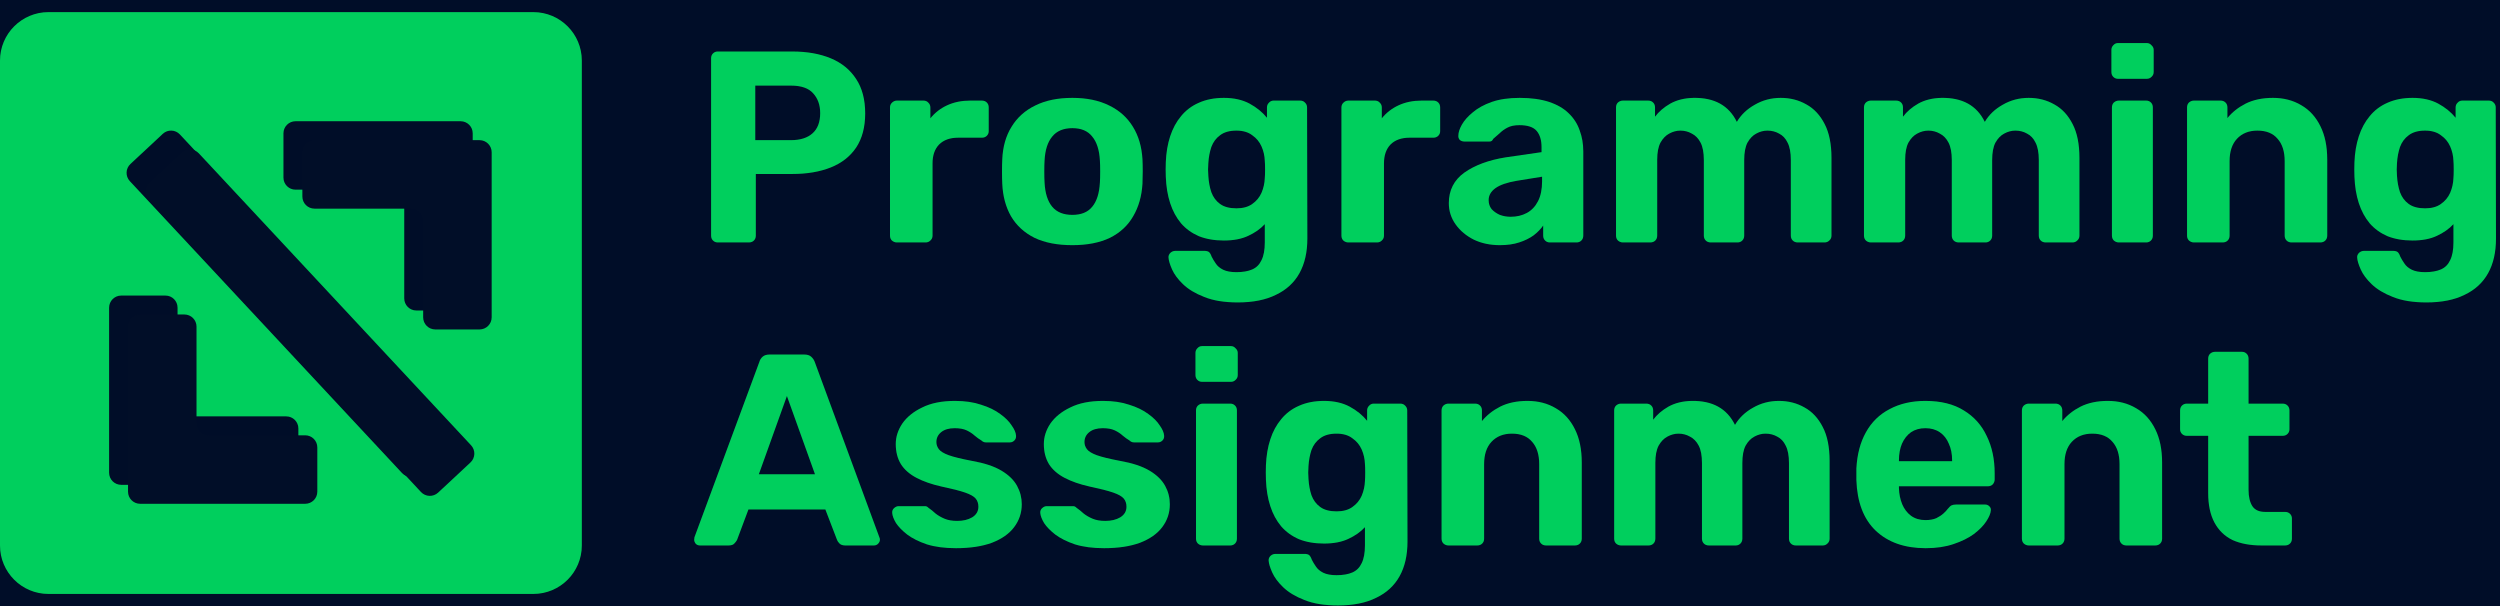 <svg width="132" height="32" viewBox="0 0 132 32" fill="none" xmlns="http://www.w3.org/2000/svg">
<rect width="132" height="32" fill="#E5E5E5"/>
<g clip-path="url(#clip0)">
<rect width="1440" height="3151" transform="translate(-24 -20)" fill="#010E28"/>
<g clip-path="url(#clip1)">
</g>
<g clip-path="url(#clip2)">
<rect x="-24" y="-20" width="180" height="72" fill="#010E28"/>
<path d="M37.891 12.8C37.795 12.8 37.714 12.766 37.646 12.699C37.579 12.632 37.546 12.546 37.546 12.44V3.08C37.546 2.974 37.579 2.888 37.646 2.821C37.714 2.754 37.795 2.72 37.891 2.72H41.837C42.614 2.72 43.291 2.84 43.867 3.08C44.443 3.32 44.89 3.685 45.206 4.174C45.523 4.654 45.682 5.259 45.682 5.989C45.682 6.709 45.523 7.309 45.206 7.789C44.89 8.259 44.443 8.61 43.867 8.84C43.291 9.07 42.614 9.186 41.837 9.186H39.907V12.44C39.907 12.546 39.874 12.632 39.806 12.699C39.739 12.766 39.653 12.8 39.547 12.8H37.891ZM39.878 7.4H41.765C42.254 7.4 42.634 7.28 42.902 7.04C43.171 6.8 43.306 6.445 43.306 5.974C43.306 5.542 43.181 5.192 42.931 4.923C42.691 4.654 42.302 4.52 41.765 4.52H39.878V7.4Z" fill="#00CF5D"/>
<path d="M47.352 12.8C47.256 12.8 47.169 12.766 47.092 12.699C47.025 12.632 46.992 12.546 46.992 12.44V5.672C46.992 5.576 47.025 5.494 47.092 5.427C47.169 5.35 47.256 5.312 47.352 5.312H48.763C48.868 5.312 48.955 5.35 49.022 5.427C49.089 5.494 49.123 5.576 49.123 5.672V6.248C49.363 5.95 49.66 5.72 50.016 5.557C50.371 5.394 50.774 5.312 51.225 5.312H51.844C51.95 5.312 52.036 5.346 52.104 5.413C52.171 5.48 52.204 5.566 52.204 5.672V6.925C52.204 7.021 52.171 7.102 52.104 7.17C52.036 7.237 51.95 7.27 51.844 7.27H50.592C50.16 7.27 49.824 7.39 49.584 7.63C49.353 7.87 49.238 8.202 49.238 8.624V12.44C49.238 12.546 49.2 12.632 49.123 12.699C49.056 12.766 48.974 12.8 48.878 12.8H47.352Z" fill="#00CF5D"/>
<path d="M56.621 12.944C55.824 12.944 55.157 12.814 54.619 12.555C54.081 12.286 53.669 11.907 53.381 11.418C53.102 10.928 52.949 10.357 52.92 9.704C52.91 9.512 52.906 9.296 52.906 9.056C52.906 8.806 52.91 8.59 52.92 8.408C52.949 7.746 53.112 7.174 53.41 6.694C53.707 6.205 54.125 5.83 54.662 5.571C55.2 5.302 55.853 5.168 56.621 5.168C57.379 5.168 58.027 5.302 58.565 5.571C59.102 5.83 59.52 6.205 59.818 6.694C60.115 7.174 60.283 7.746 60.322 8.408C60.331 8.59 60.336 8.806 60.336 9.056C60.336 9.296 60.331 9.512 60.322 9.704C60.283 10.357 60.12 10.928 59.832 11.418C59.553 11.907 59.145 12.286 58.608 12.555C58.07 12.814 57.408 12.944 56.621 12.944ZM56.621 11.346C57.091 11.346 57.441 11.202 57.672 10.914C57.912 10.626 58.046 10.198 58.075 9.632C58.085 9.488 58.09 9.296 58.09 9.056C58.09 8.816 58.085 8.624 58.075 8.48C58.046 7.923 57.912 7.501 57.672 7.213C57.441 6.915 57.091 6.766 56.621 6.766C56.15 6.766 55.795 6.915 55.555 7.213C55.315 7.501 55.181 7.923 55.152 8.48C55.142 8.624 55.138 8.816 55.138 9.056C55.138 9.296 55.142 9.488 55.152 9.632C55.181 10.198 55.315 10.626 55.555 10.914C55.795 11.202 56.15 11.346 56.621 11.346Z" fill="#00CF5D"/>
<path d="M65.356 15.968C64.645 15.968 64.055 15.872 63.584 15.68C63.114 15.498 62.739 15.272 62.461 15.003C62.192 14.744 62 14.485 61.885 14.226C61.77 13.966 61.708 13.76 61.698 13.606C61.688 13.51 61.722 13.424 61.799 13.347C61.876 13.28 61.962 13.246 62.058 13.246H63.599C63.695 13.246 63.772 13.266 63.829 13.304C63.887 13.352 63.935 13.434 63.973 13.549C64.031 13.664 64.103 13.784 64.189 13.909C64.275 14.043 64.405 14.154 64.578 14.24C64.751 14.326 64.986 14.37 65.284 14.37C65.62 14.37 65.898 14.322 66.119 14.226C66.34 14.13 66.503 13.966 66.608 13.736C66.724 13.506 66.781 13.194 66.781 12.8V11.835C66.551 12.085 66.258 12.291 65.903 12.454C65.557 12.618 65.13 12.699 64.621 12.699C64.122 12.699 63.68 12.622 63.296 12.469C62.922 12.306 62.61 12.08 62.36 11.792C62.111 11.494 61.919 11.139 61.784 10.726C61.65 10.314 61.573 9.848 61.554 9.33C61.544 9.07 61.544 8.816 61.554 8.566C61.573 8.067 61.65 7.611 61.784 7.198C61.919 6.786 62.111 6.43 62.36 6.133C62.61 5.826 62.922 5.59 63.296 5.427C63.68 5.254 64.122 5.168 64.621 5.168C65.149 5.168 65.6 5.269 65.975 5.47C66.349 5.672 66.656 5.922 66.896 6.219V5.672C66.896 5.576 66.93 5.494 66.997 5.427C67.064 5.35 67.146 5.312 67.242 5.312H68.653C68.759 5.312 68.845 5.35 68.912 5.427C68.98 5.494 69.013 5.576 69.013 5.672L69.028 12.598C69.028 13.318 68.888 13.928 68.61 14.427C68.332 14.926 67.919 15.306 67.371 15.565C66.834 15.834 66.162 15.968 65.356 15.968ZM65.284 11C65.629 11 65.907 10.923 66.119 10.77C66.34 10.616 66.503 10.419 66.608 10.179C66.714 9.93 66.772 9.67 66.781 9.402C66.791 9.296 66.796 9.147 66.796 8.955C66.796 8.754 66.791 8.6 66.781 8.494C66.772 8.226 66.714 7.971 66.608 7.731C66.503 7.491 66.34 7.294 66.119 7.141C65.907 6.978 65.629 6.896 65.284 6.896C64.919 6.896 64.631 6.978 64.419 7.141C64.208 7.294 64.055 7.501 63.959 7.76C63.872 8.019 63.819 8.302 63.8 8.61C63.781 8.84 63.781 9.066 63.8 9.286C63.819 9.603 63.872 9.891 63.959 10.15C64.055 10.41 64.208 10.616 64.419 10.77C64.631 10.923 64.919 11 65.284 11Z" fill="#00CF5D"/>
<path d="M71.188 12.8C71.091 12.8 71.005 12.766 70.928 12.699C70.861 12.632 70.828 12.546 70.828 12.44V5.672C70.828 5.576 70.861 5.494 70.928 5.427C71.005 5.35 71.091 5.312 71.188 5.312H72.599C72.704 5.312 72.791 5.35 72.858 5.427C72.925 5.494 72.959 5.576 72.959 5.672V6.248C73.199 5.95 73.496 5.72 73.852 5.557C74.207 5.394 74.61 5.312 75.061 5.312H75.68C75.786 5.312 75.872 5.346 75.939 5.413C76.007 5.48 76.04 5.566 76.04 5.672V6.925C76.04 7.021 76.007 7.102 75.939 7.17C75.872 7.237 75.786 7.27 75.68 7.27H74.427C73.996 7.27 73.659 7.39 73.419 7.63C73.189 7.87 73.074 8.202 73.074 8.624V12.44C73.074 12.546 73.035 12.632 72.959 12.699C72.891 12.766 72.81 12.8 72.714 12.8H71.188Z" fill="#00CF5D"/>
<path d="M79.19 12.944C78.682 12.944 78.226 12.848 77.822 12.656C77.419 12.454 77.098 12.186 76.858 11.85C76.618 11.514 76.498 11.139 76.498 10.726C76.498 10.045 76.771 9.507 77.318 9.114C77.875 8.72 78.605 8.451 79.507 8.307L81.394 8.034V7.774C81.394 7.4 81.307 7.112 81.134 6.91C80.962 6.709 80.659 6.608 80.227 6.608C79.968 6.608 79.757 6.651 79.594 6.738C79.43 6.824 79.291 6.925 79.176 7.04C79.061 7.146 78.95 7.242 78.845 7.328C78.816 7.386 78.787 7.424 78.758 7.443C78.73 7.462 78.691 7.472 78.643 7.472H77.318C77.222 7.472 77.141 7.443 77.074 7.386C77.016 7.318 76.992 7.242 77.002 7.155C77.002 6.992 77.064 6.8 77.189 6.579C77.314 6.358 77.506 6.142 77.765 5.931C78.024 5.71 78.355 5.528 78.758 5.384C79.171 5.24 79.666 5.168 80.242 5.168C80.846 5.168 81.365 5.24 81.797 5.384C82.229 5.528 82.574 5.73 82.834 5.989C83.102 6.248 83.294 6.55 83.41 6.896C83.534 7.232 83.597 7.597 83.597 7.99V12.44C83.597 12.546 83.563 12.632 83.496 12.699C83.429 12.766 83.347 12.8 83.251 12.8H81.826C81.73 12.8 81.648 12.766 81.581 12.699C81.514 12.632 81.48 12.546 81.48 12.44V11.907C81.355 12.09 81.187 12.262 80.976 12.426C80.765 12.579 80.51 12.704 80.213 12.8C79.925 12.896 79.584 12.944 79.19 12.944ZM79.766 11.446C80.083 11.446 80.366 11.379 80.616 11.245C80.866 11.11 81.062 10.904 81.206 10.626C81.35 10.347 81.422 9.997 81.422 9.574V9.33L80.083 9.546C79.574 9.632 79.2 9.762 78.96 9.934C78.72 10.107 78.6 10.318 78.6 10.568C78.6 10.75 78.653 10.909 78.758 11.043C78.874 11.168 79.018 11.269 79.19 11.346C79.373 11.413 79.565 11.446 79.766 11.446Z" fill="#00CF5D"/>
<path d="M85.686 12.8C85.59 12.8 85.504 12.766 85.427 12.699C85.36 12.632 85.326 12.546 85.326 12.44V5.672C85.326 5.566 85.36 5.48 85.427 5.413C85.504 5.346 85.59 5.312 85.686 5.312H87.025C87.131 5.312 87.217 5.346 87.284 5.413C87.352 5.48 87.385 5.566 87.385 5.672V6.162C87.587 5.893 87.856 5.662 88.192 5.47C88.537 5.278 88.945 5.178 89.416 5.168C90.52 5.149 91.283 5.571 91.705 6.435C91.926 6.061 92.243 5.758 92.656 5.528C93.068 5.288 93.524 5.168 94.024 5.168C94.523 5.168 94.974 5.283 95.377 5.514C95.78 5.734 96.102 6.08 96.342 6.55C96.582 7.011 96.702 7.606 96.702 8.336V12.44C96.702 12.546 96.664 12.632 96.587 12.699C96.52 12.766 96.438 12.8 96.342 12.8H94.916C94.811 12.8 94.724 12.766 94.657 12.699C94.59 12.632 94.556 12.546 94.556 12.44V8.451C94.556 8.058 94.499 7.75 94.384 7.53C94.278 7.309 94.129 7.15 93.937 7.054C93.755 6.949 93.548 6.896 93.318 6.896C93.116 6.896 92.92 6.949 92.728 7.054C92.545 7.15 92.392 7.309 92.267 7.53C92.152 7.75 92.094 8.058 92.094 8.451V12.44C92.094 12.546 92.06 12.632 91.993 12.699C91.926 12.766 91.844 12.8 91.748 12.8H90.323C90.217 12.8 90.131 12.766 90.064 12.699C89.996 12.632 89.963 12.546 89.963 12.44V8.451C89.963 8.058 89.905 7.75 89.79 7.53C89.675 7.309 89.521 7.15 89.329 7.054C89.147 6.949 88.945 6.896 88.724 6.896C88.523 6.896 88.326 6.949 88.134 7.054C87.952 7.15 87.798 7.309 87.673 7.53C87.558 7.75 87.5 8.053 87.5 8.437V12.44C87.5 12.546 87.467 12.632 87.4 12.699C87.332 12.766 87.246 12.8 87.14 12.8H85.686Z" fill="#00CF5D"/>
<path d="M98.778 12.8C98.682 12.8 98.596 12.766 98.519 12.699C98.452 12.632 98.418 12.546 98.418 12.44V5.672C98.418 5.566 98.452 5.48 98.519 5.413C98.596 5.346 98.682 5.312 98.778 5.312H100.117C100.223 5.312 100.309 5.346 100.377 5.413C100.444 5.48 100.477 5.566 100.477 5.672V6.162C100.679 5.893 100.948 5.662 101.284 5.47C101.629 5.278 102.037 5.178 102.508 5.168C103.612 5.149 104.375 5.571 104.797 6.435C105.018 6.061 105.335 5.758 105.748 5.528C106.161 5.288 106.617 5.168 107.116 5.168C107.615 5.168 108.066 5.283 108.469 5.514C108.873 5.734 109.194 6.08 109.434 6.55C109.674 7.011 109.794 7.606 109.794 8.336V12.44C109.794 12.546 109.756 12.632 109.679 12.699C109.612 12.766 109.53 12.8 109.434 12.8H108.009C107.903 12.8 107.817 12.766 107.749 12.699C107.682 12.632 107.649 12.546 107.649 12.44V8.451C107.649 8.058 107.591 7.75 107.476 7.53C107.37 7.309 107.221 7.15 107.029 7.054C106.847 6.949 106.641 6.896 106.41 6.896C106.209 6.896 106.012 6.949 105.82 7.054C105.637 7.15 105.484 7.309 105.359 7.53C105.244 7.75 105.186 8.058 105.186 8.451V12.44C105.186 12.546 105.153 12.632 105.085 12.699C105.018 12.766 104.937 12.8 104.841 12.8H103.415C103.309 12.8 103.223 12.766 103.156 12.699C103.089 12.632 103.055 12.546 103.055 12.44V8.451C103.055 8.058 102.997 7.75 102.882 7.53C102.767 7.309 102.613 7.15 102.421 7.054C102.239 6.949 102.037 6.896 101.817 6.896C101.615 6.896 101.418 6.949 101.226 7.054C101.044 7.15 100.89 7.309 100.765 7.53C100.65 7.75 100.593 8.053 100.593 8.437V12.44C100.593 12.546 100.559 12.632 100.492 12.699C100.425 12.766 100.338 12.8 100.233 12.8H98.778Z" fill="#00CF5D"/>
<path d="M111.87 12.8C111.774 12.8 111.688 12.766 111.611 12.699C111.544 12.632 111.51 12.546 111.51 12.44V5.672C111.51 5.566 111.544 5.48 111.611 5.413C111.688 5.346 111.774 5.312 111.87 5.312H113.325C113.421 5.312 113.502 5.346 113.57 5.413C113.637 5.48 113.67 5.566 113.67 5.672V12.44C113.67 12.546 113.637 12.632 113.57 12.699C113.502 12.766 113.421 12.8 113.325 12.8H111.87ZM111.827 4.16C111.731 4.16 111.65 4.126 111.582 4.059C111.515 3.992 111.482 3.906 111.482 3.8V2.634C111.482 2.538 111.515 2.456 111.582 2.389C111.65 2.312 111.731 2.274 111.827 2.274H113.354C113.45 2.274 113.531 2.312 113.598 2.389C113.675 2.456 113.714 2.538 113.714 2.634V3.8C113.714 3.906 113.675 3.992 113.598 4.059C113.531 4.126 113.45 4.16 113.354 4.16H111.827Z" fill="#00CF5D"/>
<path d="M115.836 12.8C115.74 12.8 115.654 12.766 115.577 12.699C115.51 12.632 115.476 12.546 115.476 12.44V5.672C115.476 5.566 115.51 5.48 115.577 5.413C115.654 5.346 115.74 5.312 115.836 5.312H117.247C117.353 5.312 117.439 5.346 117.506 5.413C117.574 5.48 117.607 5.566 117.607 5.672V6.234C117.857 5.926 118.178 5.672 118.572 5.47C118.975 5.269 119.455 5.168 120.012 5.168C120.578 5.168 121.078 5.298 121.51 5.557C121.942 5.806 122.278 6.176 122.518 6.666C122.758 7.146 122.878 7.731 122.878 8.422V12.44C122.878 12.546 122.844 12.632 122.777 12.699C122.71 12.766 122.623 12.8 122.518 12.8H120.991C120.886 12.8 120.799 12.766 120.732 12.699C120.665 12.632 120.631 12.546 120.631 12.44V8.509C120.631 8 120.506 7.606 120.257 7.328C120.017 7.04 119.662 6.896 119.191 6.896C118.74 6.896 118.38 7.04 118.111 7.328C117.852 7.606 117.722 8 117.722 8.509V12.44C117.722 12.546 117.689 12.632 117.622 12.699C117.554 12.766 117.468 12.8 117.362 12.8H115.836Z" fill="#00CF5D"/>
<path d="M128.116 15.968C127.406 15.968 126.816 15.872 126.345 15.68C125.875 15.498 125.5 15.272 125.222 15.003C124.953 14.744 124.761 14.485 124.646 14.226C124.531 13.966 124.468 13.76 124.459 13.606C124.449 13.51 124.483 13.424 124.56 13.347C124.636 13.28 124.723 13.246 124.819 13.246H126.36C126.456 13.246 126.532 13.266 126.59 13.304C126.648 13.352 126.696 13.434 126.734 13.549C126.792 13.664 126.864 13.784 126.95 13.909C127.036 14.043 127.166 14.154 127.339 14.24C127.512 14.326 127.747 14.37 128.044 14.37C128.38 14.37 128.659 14.322 128.88 14.226C129.1 14.13 129.264 13.966 129.369 13.736C129.484 13.506 129.542 13.194 129.542 12.8V11.835C129.312 12.085 129.019 12.291 128.664 12.454C128.318 12.618 127.891 12.699 127.382 12.699C126.883 12.699 126.441 12.622 126.057 12.469C125.683 12.306 125.371 12.08 125.121 11.792C124.872 11.494 124.68 11.139 124.545 10.726C124.411 10.314 124.334 9.848 124.315 9.33C124.305 9.07 124.305 8.816 124.315 8.566C124.334 8.067 124.411 7.611 124.545 7.198C124.68 6.786 124.872 6.43 125.121 6.133C125.371 5.826 125.683 5.59 126.057 5.427C126.441 5.254 126.883 5.168 127.382 5.168C127.91 5.168 128.361 5.269 128.736 5.47C129.11 5.672 129.417 5.922 129.657 6.219V5.672C129.657 5.576 129.691 5.494 129.758 5.427C129.825 5.35 129.907 5.312 130.003 5.312H131.414C131.52 5.312 131.606 5.35 131.673 5.427C131.74 5.494 131.774 5.576 131.774 5.672L131.788 12.598C131.788 13.318 131.649 13.928 131.371 14.427C131.092 14.926 130.68 15.306 130.132 15.565C129.595 15.834 128.923 15.968 128.116 15.968ZM128.044 11C128.39 11 128.668 10.923 128.88 10.77C129.1 10.616 129.264 10.419 129.369 10.179C129.475 9.93 129.532 9.67 129.542 9.402C129.552 9.296 129.556 9.147 129.556 8.955C129.556 8.754 129.552 8.6 129.542 8.494C129.532 8.226 129.475 7.971 129.369 7.731C129.264 7.491 129.1 7.294 128.88 7.141C128.668 6.978 128.39 6.896 128.044 6.896C127.68 6.896 127.392 6.978 127.18 7.141C126.969 7.294 126.816 7.501 126.72 7.76C126.633 8.019 126.58 8.302 126.561 8.61C126.542 8.84 126.542 9.066 126.561 9.286C126.58 9.603 126.633 9.891 126.72 10.15C126.816 10.41 126.969 10.616 127.18 10.77C127.392 10.923 127.68 11 128.044 11Z" fill="#00CF5D"/>
<path d="M36.955 28.8C36.869 28.8 36.797 28.771 36.739 28.714C36.682 28.646 36.653 28.574 36.653 28.498C36.653 28.45 36.658 28.406 36.667 28.368L40.094 19.109C40.123 19.003 40.181 18.912 40.267 18.835C40.354 18.758 40.474 18.72 40.627 18.72H42.47C42.624 18.72 42.744 18.758 42.83 18.835C42.917 18.912 42.979 19.003 43.018 19.109L46.43 28.368C46.45 28.406 46.459 28.45 46.459 28.498C46.459 28.574 46.426 28.646 46.358 28.714C46.301 28.771 46.229 28.8 46.142 28.8H44.63C44.496 28.8 44.395 28.766 44.328 28.699C44.261 28.632 44.218 28.57 44.198 28.512L43.579 26.899H39.518L38.914 28.512C38.885 28.57 38.837 28.632 38.77 28.699C38.712 28.766 38.611 28.8 38.467 28.8H36.955ZM40.066 25.042H43.032L41.549 20.909L40.066 25.042Z" fill="#00CF5D"/>
<path d="M50.478 28.944C49.883 28.944 49.37 28.877 48.938 28.742C48.515 28.598 48.169 28.426 47.901 28.224C47.642 28.022 47.445 27.821 47.31 27.619C47.185 27.408 47.118 27.23 47.109 27.086C47.099 26.981 47.133 26.894 47.209 26.827C47.286 26.76 47.363 26.726 47.44 26.726H48.837C48.875 26.726 48.904 26.731 48.923 26.741C48.952 26.75 48.986 26.774 49.024 26.813C49.149 26.899 49.273 27 49.398 27.115C49.533 27.221 49.691 27.312 49.873 27.389C50.056 27.466 50.277 27.504 50.536 27.504C50.853 27.504 51.117 27.442 51.328 27.317C51.549 27.182 51.659 26.995 51.659 26.755C51.659 26.582 51.611 26.438 51.515 26.323C51.419 26.208 51.232 26.102 50.953 26.006C50.675 25.91 50.262 25.805 49.715 25.69C49.197 25.574 48.755 25.421 48.39 25.229C48.026 25.037 47.752 24.797 47.569 24.509C47.387 24.211 47.296 23.856 47.296 23.443C47.296 23.069 47.411 22.709 47.642 22.363C47.882 22.018 48.232 21.734 48.693 21.514C49.154 21.283 49.73 21.168 50.421 21.168C50.949 21.168 51.41 21.235 51.803 21.37C52.206 21.494 52.542 21.658 52.811 21.859C53.08 22.051 53.282 22.253 53.416 22.464C53.56 22.666 53.637 22.843 53.646 22.997C53.656 23.102 53.627 23.189 53.56 23.256C53.493 23.323 53.416 23.357 53.33 23.357H52.048C52 23.357 51.957 23.347 51.918 23.328C51.88 23.309 51.846 23.285 51.818 23.256C51.702 23.189 51.582 23.102 51.458 22.997C51.342 22.891 51.203 22.8 51.04 22.723C50.877 22.646 50.666 22.608 50.406 22.608C50.099 22.608 49.859 22.68 49.686 22.824C49.523 22.958 49.441 23.131 49.441 23.342C49.441 23.477 49.485 23.602 49.571 23.717C49.657 23.832 49.83 23.938 50.09 24.034C50.358 24.13 50.771 24.23 51.328 24.336C51.981 24.451 52.499 24.624 52.883 24.854C53.267 25.085 53.541 25.354 53.704 25.661C53.867 25.958 53.949 26.28 53.949 26.626C53.949 27.077 53.814 27.48 53.545 27.835C53.286 28.181 52.898 28.454 52.379 28.656C51.861 28.848 51.227 28.944 50.478 28.944Z" fill="#00CF5D"/>
<path d="M58.297 28.944C57.702 28.944 57.188 28.877 56.756 28.742C56.334 28.598 55.988 28.426 55.719 28.224C55.46 28.022 55.263 27.821 55.129 27.619C55.004 27.408 54.937 27.23 54.927 27.086C54.918 26.981 54.951 26.894 55.028 26.827C55.105 26.76 55.182 26.726 55.259 26.726H56.655C56.694 26.726 56.723 26.731 56.742 26.741C56.771 26.75 56.804 26.774 56.843 26.813C56.967 26.899 57.092 27 57.217 27.115C57.351 27.221 57.51 27.312 57.692 27.389C57.875 27.466 58.095 27.504 58.355 27.504C58.671 27.504 58.935 27.442 59.147 27.317C59.367 27.182 59.478 26.995 59.478 26.755C59.478 26.582 59.43 26.438 59.334 26.323C59.238 26.208 59.051 26.102 58.772 26.006C58.494 25.91 58.081 25.805 57.534 25.69C57.015 25.574 56.574 25.421 56.209 25.229C55.844 25.037 55.571 24.797 55.388 24.509C55.206 24.211 55.115 23.856 55.115 23.443C55.115 23.069 55.23 22.709 55.46 22.363C55.7 22.018 56.051 21.734 56.511 21.514C56.972 21.283 57.548 21.168 58.239 21.168C58.767 21.168 59.228 21.235 59.622 21.37C60.025 21.494 60.361 21.658 60.63 21.859C60.899 22.051 61.1 22.253 61.235 22.464C61.379 22.666 61.455 22.843 61.465 22.997C61.475 23.102 61.446 23.189 61.379 23.256C61.311 23.323 61.235 23.357 61.148 23.357H59.867C59.819 23.357 59.775 23.347 59.737 23.328C59.699 23.309 59.665 23.285 59.636 23.256C59.521 23.189 59.401 23.102 59.276 22.997C59.161 22.891 59.022 22.8 58.859 22.723C58.695 22.646 58.484 22.608 58.225 22.608C57.918 22.608 57.678 22.68 57.505 22.824C57.342 22.958 57.26 23.131 57.26 23.342C57.26 23.477 57.303 23.602 57.39 23.717C57.476 23.832 57.649 23.938 57.908 24.034C58.177 24.13 58.59 24.23 59.147 24.336C59.799 24.451 60.318 24.624 60.702 24.854C61.086 25.085 61.359 25.354 61.523 25.661C61.686 25.958 61.767 26.28 61.767 26.626C61.767 27.077 61.633 27.48 61.364 27.835C61.105 28.181 60.716 28.454 60.198 28.656C59.679 28.848 59.046 28.944 58.297 28.944Z" fill="#00CF5D"/>
<path d="M63.509 28.8C63.413 28.8 63.327 28.766 63.25 28.699C63.183 28.632 63.149 28.546 63.149 28.44V21.672C63.149 21.566 63.183 21.48 63.25 21.413C63.327 21.346 63.413 21.312 63.509 21.312H64.964C65.06 21.312 65.141 21.346 65.209 21.413C65.276 21.48 65.309 21.566 65.309 21.672V28.44C65.309 28.546 65.276 28.632 65.209 28.699C65.141 28.766 65.06 28.8 64.964 28.8H63.509ZM63.466 20.16C63.37 20.16 63.289 20.126 63.221 20.059C63.154 19.992 63.121 19.906 63.121 19.8V18.634C63.121 18.538 63.154 18.456 63.221 18.389C63.289 18.312 63.37 18.274 63.466 18.274H64.993C65.089 18.274 65.17 18.312 65.237 18.389C65.314 18.456 65.353 18.538 65.353 18.634V19.8C65.353 19.906 65.314 19.992 65.237 20.059C65.17 20.126 65.089 20.16 64.993 20.16H63.466Z" fill="#00CF5D"/>
<path d="M70.643 31.968C69.933 31.968 69.342 31.872 68.872 31.68C68.401 31.498 68.027 31.272 67.749 31.003C67.48 30.744 67.288 30.485 67.173 30.226C67.057 29.966 66.995 29.76 66.985 29.606C66.976 29.51 67.009 29.424 67.086 29.347C67.163 29.28 67.249 29.246 67.345 29.246H68.886C68.982 29.246 69.059 29.266 69.117 29.304C69.174 29.352 69.222 29.434 69.261 29.549C69.318 29.664 69.39 29.784 69.477 29.909C69.563 30.043 69.693 30.154 69.865 30.24C70.038 30.326 70.273 30.37 70.571 30.37C70.907 30.37 71.185 30.322 71.406 30.226C71.627 30.13 71.79 29.966 71.896 29.736C72.011 29.506 72.069 29.194 72.069 28.8V27.835C71.838 28.085 71.545 28.291 71.19 28.454C70.845 28.618 70.417 28.699 69.909 28.699C69.409 28.699 68.968 28.622 68.584 28.469C68.209 28.306 67.897 28.08 67.648 27.792C67.398 27.494 67.206 27.139 67.072 26.726C66.937 26.314 66.861 25.848 66.841 25.33C66.832 25.07 66.832 24.816 66.841 24.566C66.861 24.067 66.937 23.611 67.072 23.198C67.206 22.786 67.398 22.43 67.648 22.133C67.897 21.826 68.209 21.59 68.584 21.427C68.968 21.254 69.409 21.168 69.909 21.168C70.437 21.168 70.888 21.269 71.262 21.47C71.637 21.672 71.944 21.922 72.184 22.219V21.672C72.184 21.576 72.217 21.494 72.285 21.427C72.352 21.35 72.433 21.312 72.529 21.312H73.941C74.046 21.312 74.133 21.35 74.2 21.427C74.267 21.494 74.301 21.576 74.301 21.672L74.315 28.598C74.315 29.318 74.176 29.928 73.897 30.427C73.619 30.926 73.206 31.306 72.659 31.565C72.121 31.834 71.449 31.968 70.643 31.968ZM70.571 27C70.917 27 71.195 26.923 71.406 26.77C71.627 26.616 71.79 26.419 71.896 26.179C72.001 25.93 72.059 25.67 72.069 25.402C72.078 25.296 72.083 25.147 72.083 24.955C72.083 24.754 72.078 24.6 72.069 24.494C72.059 24.226 72.001 23.971 71.896 23.731C71.79 23.491 71.627 23.294 71.406 23.141C71.195 22.978 70.917 22.896 70.571 22.896C70.206 22.896 69.918 22.978 69.707 23.141C69.496 23.294 69.342 23.501 69.246 23.76C69.16 24.019 69.107 24.302 69.088 24.61C69.069 24.84 69.069 25.066 69.088 25.286C69.107 25.603 69.16 25.891 69.246 26.15C69.342 26.41 69.496 26.616 69.707 26.77C69.918 26.923 70.206 27 70.571 27Z" fill="#00CF5D"/>
<path d="M76.475 28.8C76.379 28.8 76.293 28.766 76.216 28.699C76.149 28.632 76.115 28.546 76.115 28.44V21.672C76.115 21.566 76.149 21.48 76.216 21.413C76.293 21.346 76.379 21.312 76.475 21.312H77.886C77.992 21.312 78.078 21.346 78.145 21.413C78.213 21.48 78.246 21.566 78.246 21.672V22.234C78.496 21.926 78.817 21.672 79.211 21.47C79.614 21.269 80.094 21.168 80.651 21.168C81.217 21.168 81.717 21.298 82.149 21.557C82.581 21.806 82.917 22.176 83.157 22.666C83.397 23.146 83.517 23.731 83.517 24.422V28.44C83.517 28.546 83.483 28.632 83.416 28.699C83.349 28.766 83.262 28.8 83.157 28.8H81.63C81.525 28.8 81.438 28.766 81.371 28.699C81.304 28.632 81.27 28.546 81.27 28.44V24.509C81.27 24 81.145 23.606 80.896 23.328C80.656 23.04 80.301 22.896 79.83 22.896C79.379 22.896 79.019 23.04 78.75 23.328C78.491 23.606 78.361 24 78.361 24.509V28.44C78.361 28.546 78.328 28.632 78.261 28.699C78.193 28.766 78.107 28.8 78.001 28.8H76.475Z" fill="#00CF5D"/>
<path d="M85.588 28.8C85.492 28.8 85.405 28.766 85.328 28.699C85.261 28.632 85.228 28.546 85.228 28.44V21.672C85.228 21.566 85.261 21.48 85.328 21.413C85.405 21.346 85.492 21.312 85.588 21.312H86.927C87.032 21.312 87.119 21.346 87.186 21.413C87.253 21.48 87.287 21.566 87.287 21.672V22.162C87.488 21.893 87.757 21.662 88.093 21.47C88.439 21.278 88.847 21.178 89.317 21.168C90.421 21.149 91.184 21.571 91.607 22.435C91.828 22.061 92.144 21.758 92.557 21.528C92.97 21.288 93.426 21.168 93.925 21.168C94.424 21.168 94.876 21.283 95.279 21.514C95.682 21.734 96.004 22.08 96.243 22.55C96.484 23.011 96.603 23.606 96.603 24.336V28.44C96.603 28.546 96.565 28.632 96.488 28.699C96.421 28.766 96.34 28.8 96.243 28.8H94.818C94.712 28.8 94.626 28.766 94.559 28.699C94.492 28.632 94.458 28.546 94.458 28.44V24.451C94.458 24.058 94.4 23.75 94.285 23.53C94.18 23.309 94.031 23.15 93.839 23.054C93.656 22.949 93.45 22.896 93.219 22.896C93.018 22.896 92.821 22.949 92.629 23.054C92.447 23.15 92.293 23.309 92.168 23.53C92.053 23.75 91.996 24.058 91.996 24.451V28.44C91.996 28.546 91.962 28.632 91.895 28.699C91.828 28.766 91.746 28.8 91.65 28.8H90.224C90.119 28.8 90.032 28.766 89.965 28.699C89.898 28.632 89.864 28.546 89.864 28.44V24.451C89.864 24.058 89.807 23.75 89.692 23.53C89.576 23.309 89.423 23.15 89.231 23.054C89.048 22.949 88.847 22.896 88.626 22.896C88.424 22.896 88.228 22.949 88.035 23.054C87.853 23.15 87.7 23.309 87.575 23.53C87.46 23.75 87.402 24.053 87.402 24.437V28.44C87.402 28.546 87.368 28.632 87.301 28.699C87.234 28.766 87.147 28.8 87.042 28.8H85.588Z" fill="#00CF5D"/>
<path d="M101.675 28.944C100.571 28.944 99.692 28.637 99.04 28.022C98.397 27.408 98.056 26.515 98.017 25.344C98.017 25.267 98.017 25.166 98.017 25.042C98.017 24.907 98.017 24.806 98.017 24.739C98.056 23.99 98.224 23.352 98.521 22.824C98.819 22.286 99.237 21.878 99.774 21.6C100.312 21.312 100.941 21.168 101.661 21.168C102.477 21.168 103.153 21.336 103.691 21.672C104.229 21.998 104.632 22.45 104.901 23.026C105.179 23.592 105.318 24.245 105.318 24.984V25.315C105.318 25.411 105.285 25.498 105.217 25.574C105.15 25.642 105.064 25.675 104.958 25.675H100.264C100.264 25.675 100.264 25.69 100.264 25.718C100.264 25.738 100.264 25.757 100.264 25.776C100.273 26.083 100.331 26.366 100.437 26.626C100.542 26.875 100.696 27.077 100.897 27.23C101.109 27.384 101.363 27.461 101.661 27.461C101.891 27.461 102.083 27.427 102.237 27.36C102.39 27.283 102.515 27.202 102.611 27.115C102.717 27.019 102.793 26.938 102.841 26.87C102.928 26.765 102.995 26.702 103.043 26.683C103.101 26.654 103.182 26.64 103.288 26.64H104.814C104.901 26.64 104.973 26.669 105.03 26.726C105.097 26.784 105.126 26.856 105.117 26.942C105.107 27.106 105.025 27.302 104.872 27.533C104.728 27.754 104.512 27.974 104.224 28.195C103.936 28.406 103.576 28.584 103.144 28.728C102.721 28.872 102.232 28.944 101.675 28.944ZM100.264 24.35H103.072V24.307C103.072 23.971 103.014 23.678 102.899 23.429C102.793 23.17 102.635 22.968 102.424 22.824C102.213 22.68 101.958 22.608 101.661 22.608C101.363 22.608 101.109 22.68 100.897 22.824C100.696 22.968 100.537 23.17 100.422 23.429C100.317 23.678 100.264 23.971 100.264 24.307V24.35Z" fill="#00CF5D"/>
<path d="M107.117 28.8C107.021 28.8 106.935 28.766 106.858 28.699C106.791 28.632 106.757 28.546 106.757 28.44V21.672C106.757 21.566 106.791 21.48 106.858 21.413C106.935 21.346 107.021 21.312 107.117 21.312H108.528C108.634 21.312 108.72 21.346 108.788 21.413C108.855 21.48 108.888 21.566 108.888 21.672V22.234C109.138 21.926 109.46 21.672 109.853 21.47C110.256 21.269 110.736 21.168 111.293 21.168C111.86 21.168 112.359 21.298 112.791 21.557C113.223 21.806 113.559 22.176 113.799 22.666C114.039 23.146 114.159 23.731 114.159 24.422V28.44C114.159 28.546 114.125 28.632 114.058 28.699C113.991 28.766 113.904 28.8 113.799 28.8H112.272C112.167 28.8 112.08 28.766 112.013 28.699C111.946 28.632 111.912 28.546 111.912 28.44V24.509C111.912 24 111.788 23.606 111.538 23.328C111.298 23.04 110.943 22.896 110.472 22.896C110.021 22.896 109.661 23.04 109.392 23.328C109.133 23.606 109.004 24 109.004 24.509V28.44C109.004 28.546 108.97 28.632 108.903 28.699C108.836 28.766 108.749 28.8 108.644 28.8H107.117Z" fill="#00CF5D"/>
<path d="M119.4 28.8C118.805 28.8 118.296 28.704 117.873 28.512C117.461 28.31 117.144 28.003 116.923 27.59C116.702 27.178 116.592 26.659 116.592 26.035V23.011H115.469C115.363 23.011 115.277 22.978 115.209 22.91C115.142 22.843 115.109 22.762 115.109 22.666V21.672C115.109 21.566 115.142 21.48 115.209 21.413C115.277 21.346 115.363 21.312 115.469 21.312H116.592V18.936C116.592 18.83 116.625 18.744 116.693 18.677C116.769 18.61 116.856 18.576 116.952 18.576H118.377C118.473 18.576 118.555 18.61 118.622 18.677C118.689 18.744 118.723 18.83 118.723 18.936V21.312H120.523C120.629 21.312 120.715 21.346 120.782 21.413C120.849 21.48 120.883 21.566 120.883 21.672V22.666C120.883 22.762 120.849 22.843 120.782 22.91C120.715 22.978 120.629 23.011 120.523 23.011H118.723V25.862C118.723 26.227 118.79 26.515 118.925 26.726C119.059 26.928 119.285 27.029 119.601 27.029H120.653C120.758 27.029 120.845 27.062 120.912 27.13C120.979 27.197 121.013 27.278 121.013 27.374V28.44C121.013 28.546 120.979 28.632 120.912 28.699C120.845 28.766 120.758 28.8 120.653 28.8H119.4Z" fill="#00CF5D"/>
<g clip-path="url(#clip3)">
<path fill-rule="evenodd" clip-rule="evenodd" d="M2.56 0.64C1.146 0.64 0 1.786 0 3.2V28.8C0 30.214 1.146 31.36 2.56 31.36H28.16C29.574 31.36 30.72 30.214 30.72 28.8V3.2C30.72 1.786 29.574 0.64 28.16 0.64H2.56ZM8.736 15.605C9.09 15.605 9.376 15.892 9.376 16.245V21.344C9.376 21.697 9.663 21.984 10.016 21.984H15.114C15.468 21.984 15.755 22.27 15.755 22.624V24.96C15.755 25.314 15.468 25.6 15.114 25.6H9.376H6.4C6.047 25.6 5.76 25.314 5.76 24.96V21.984V16.245C5.76 15.892 6.047 15.605 6.4 15.605H8.736ZM21.343 15.755C21.343 16.108 21.63 16.395 21.983 16.395H24.32C24.673 16.395 24.96 16.108 24.96 15.755V10.016V7.04C24.96 6.687 24.673 6.4 24.32 6.4L21.343 6.4L15.605 6.4C15.252 6.4 14.965 6.687 14.965 7.04V9.376C14.965 9.73 15.252 10.016 15.605 10.016H20.703C21.057 10.016 21.343 10.303 21.343 10.656V15.755ZM6.886 8.659C6.627 8.9 6.613 9.305 6.854 9.564L21.228 24.978C21.469 25.237 21.874 25.251 22.133 25.01L23.841 23.416C24.1 23.175 24.114 22.77 23.873 22.512L9.499 7.098C9.258 6.839 8.853 6.825 8.595 7.066L6.886 8.659Z" fill="#00CF5D"/>
<g filter="url(#filter0_d)">
<path fill-rule="evenodd" clip-rule="evenodd" d="M9.376 16.245C9.376 15.892 9.09 15.605 8.736 15.605H6.4C6.046 15.605 5.76 15.892 5.76 16.245V21.984V24.96C5.76 25.314 6.046 25.6 6.4 25.6H9.376H15.114C15.468 25.6 15.754 25.314 15.754 24.96V22.624C15.754 22.27 15.468 21.984 15.114 21.984H10.016C9.663 21.984 9.376 21.697 9.376 21.344V16.245Z" fill="#010E28"/>
</g>
<g filter="url(#filter1_d)">
<path fill-rule="evenodd" clip-rule="evenodd" d="M21.343 15.755C21.343 16.108 21.63 16.395 21.983 16.395L24.32 16.395C24.673 16.395 24.96 16.108 24.96 15.755L24.96 10.016L24.96 7.04C24.96 6.687 24.673 6.4 24.32 6.4L21.343 6.4L15.605 6.4C15.252 6.4 14.965 6.687 14.965 7.04L14.965 9.376C14.965 9.73 15.252 10.016 15.605 10.016L20.703 10.016C21.057 10.016 21.343 10.303 21.343 10.656L21.343 15.755Z" fill="#010E28"/>
</g>
<g filter="url(#filter2_d)">
<path d="M6.854 9.564C6.613 9.306 6.628 8.901 6.886 8.659L8.595 7.066C8.853 6.825 9.258 6.839 9.499 7.098L23.873 22.512C24.114 22.77 24.1 23.175 23.842 23.416L22.133 25.01C21.874 25.251 21.469 25.237 21.228 24.978L6.854 9.564Z" fill="#010E28"/>
</g>
</g>
</g>
<rect opacity="0.9" x="-24" y="-20" width="175" height="72" fill="#010E28"/>
<path d="M37.891 12.8C37.795 12.8 37.714 12.766 37.646 12.699C37.579 12.632 37.546 12.546 37.546 12.44V3.08C37.546 2.974 37.579 2.888 37.646 2.821C37.714 2.754 37.795 2.72 37.891 2.72H41.837C42.614 2.72 43.291 2.84 43.867 3.08C44.443 3.32 44.89 3.685 45.206 4.174C45.523 4.654 45.682 5.259 45.682 5.989C45.682 6.709 45.523 7.309 45.206 7.789C44.89 8.259 44.443 8.61 43.867 8.84C43.291 9.07 42.614 9.186 41.837 9.186H39.907V12.44C39.907 12.546 39.874 12.632 39.806 12.699C39.739 12.766 39.653 12.8 39.547 12.8H37.891ZM39.878 7.4H41.765C42.254 7.4 42.634 7.28 42.902 7.04C43.171 6.8 43.306 6.445 43.306 5.974C43.306 5.542 43.181 5.192 42.931 4.923C42.691 4.654 42.302 4.52 41.765 4.52H39.878V7.4Z" fill="#00CF5D"/>
<path d="M47.352 12.8C47.256 12.8 47.169 12.766 47.092 12.699C47.025 12.632 46.992 12.546 46.992 12.44V5.672C46.992 5.576 47.025 5.494 47.092 5.427C47.169 5.35 47.256 5.312 47.352 5.312H48.763C48.868 5.312 48.955 5.35 49.022 5.427C49.089 5.494 49.123 5.576 49.123 5.672V6.248C49.363 5.95 49.66 5.72 50.016 5.557C50.371 5.394 50.774 5.312 51.225 5.312H51.844C51.95 5.312 52.036 5.346 52.104 5.413C52.171 5.48 52.204 5.566 52.204 5.672V6.925C52.204 7.021 52.171 7.102 52.104 7.17C52.036 7.237 51.95 7.27 51.844 7.27H50.592C50.16 7.27 49.824 7.39 49.584 7.63C49.353 7.87 49.238 8.202 49.238 8.624V12.44C49.238 12.546 49.2 12.632 49.123 12.699C49.056 12.766 48.974 12.8 48.878 12.8H47.352Z" fill="#00CF5D"/>
<path d="M56.621 12.944C55.824 12.944 55.157 12.814 54.619 12.555C54.081 12.286 53.669 11.907 53.381 11.418C53.102 10.928 52.949 10.357 52.92 9.704C52.91 9.512 52.906 9.296 52.906 9.056C52.906 8.806 52.91 8.59 52.92 8.408C52.949 7.746 53.112 7.174 53.41 6.694C53.707 6.205 54.125 5.83 54.662 5.571C55.2 5.302 55.853 5.168 56.621 5.168C57.379 5.168 58.027 5.302 58.565 5.571C59.102 5.83 59.52 6.205 59.818 6.694C60.115 7.174 60.283 7.746 60.322 8.408C60.331 8.59 60.336 8.806 60.336 9.056C60.336 9.296 60.331 9.512 60.322 9.704C60.283 10.357 60.12 10.928 59.832 11.418C59.553 11.907 59.145 12.286 58.608 12.555C58.07 12.814 57.408 12.944 56.621 12.944ZM56.621 11.346C57.091 11.346 57.441 11.202 57.672 10.914C57.912 10.626 58.046 10.198 58.075 9.632C58.085 9.488 58.09 9.296 58.09 9.056C58.09 8.816 58.085 8.624 58.075 8.48C58.046 7.923 57.912 7.501 57.672 7.213C57.441 6.915 57.091 6.766 56.621 6.766C56.15 6.766 55.795 6.915 55.555 7.213C55.315 7.501 55.181 7.923 55.152 8.48C55.142 8.624 55.138 8.816 55.138 9.056C55.138 9.296 55.142 9.488 55.152 9.632C55.181 10.198 55.315 10.626 55.555 10.914C55.795 11.202 56.15 11.346 56.621 11.346Z" fill="#00CF5D"/>
<path d="M65.356 15.968C64.645 15.968 64.055 15.872 63.584 15.68C63.114 15.498 62.739 15.272 62.461 15.003C62.192 14.744 62 14.485 61.885 14.226C61.77 13.966 61.708 13.76 61.698 13.606C61.688 13.51 61.722 13.424 61.799 13.347C61.876 13.28 61.962 13.246 62.058 13.246H63.599C63.695 13.246 63.772 13.266 63.829 13.304C63.887 13.352 63.935 13.434 63.973 13.549C64.031 13.664 64.103 13.784 64.189 13.909C64.275 14.043 64.405 14.154 64.578 14.24C64.751 14.326 64.986 14.37 65.284 14.37C65.62 14.37 65.898 14.322 66.119 14.226C66.34 14.13 66.503 13.966 66.608 13.736C66.724 13.506 66.781 13.194 66.781 12.8V11.835C66.551 12.085 66.258 12.291 65.903 12.454C65.557 12.618 65.13 12.699 64.621 12.699C64.122 12.699 63.68 12.622 63.296 12.469C62.922 12.306 62.61 12.08 62.36 11.792C62.111 11.494 61.919 11.139 61.784 10.726C61.65 10.314 61.573 9.848 61.554 9.33C61.544 9.07 61.544 8.816 61.554 8.566C61.573 8.067 61.65 7.611 61.784 7.198C61.919 6.786 62.111 6.43 62.36 6.133C62.61 5.826 62.922 5.59 63.296 5.427C63.68 5.254 64.122 5.168 64.621 5.168C65.149 5.168 65.6 5.269 65.975 5.47C66.349 5.672 66.656 5.922 66.896 6.219V5.672C66.896 5.576 66.93 5.494 66.997 5.427C67.064 5.35 67.146 5.312 67.242 5.312H68.653C68.759 5.312 68.845 5.35 68.912 5.427C68.98 5.494 69.013 5.576 69.013 5.672L69.028 12.598C69.028 13.318 68.888 13.928 68.61 14.427C68.332 14.926 67.919 15.306 67.371 15.565C66.834 15.834 66.162 15.968 65.356 15.968ZM65.284 11C65.629 11 65.907 10.923 66.119 10.77C66.34 10.616 66.503 10.419 66.608 10.179C66.714 9.93 66.772 9.67 66.781 9.402C66.791 9.296 66.796 9.147 66.796 8.955C66.796 8.754 66.791 8.6 66.781 8.494C66.772 8.226 66.714 7.971 66.608 7.731C66.503 7.491 66.34 7.294 66.119 7.141C65.907 6.978 65.629 6.896 65.284 6.896C64.919 6.896 64.631 6.978 64.419 7.141C64.208 7.294 64.055 7.501 63.959 7.76C63.872 8.019 63.819 8.302 63.8 8.61C63.781 8.84 63.781 9.066 63.8 9.286C63.819 9.603 63.872 9.891 63.959 10.15C64.055 10.41 64.208 10.616 64.419 10.77C64.631 10.923 64.919 11 65.284 11Z" fill="#00CF5D"/>
<path d="M71.188 12.8C71.091 12.8 71.005 12.766 70.928 12.699C70.861 12.632 70.828 12.546 70.828 12.44V5.672C70.828 5.576 70.861 5.494 70.928 5.427C71.005 5.35 71.091 5.312 71.188 5.312H72.599C72.704 5.312 72.791 5.35 72.858 5.427C72.925 5.494 72.959 5.576 72.959 5.672V6.248C73.199 5.95 73.496 5.72 73.852 5.557C74.207 5.394 74.61 5.312 75.061 5.312H75.68C75.786 5.312 75.872 5.346 75.939 5.413C76.007 5.48 76.04 5.566 76.04 5.672V6.925C76.04 7.021 76.007 7.102 75.939 7.17C75.872 7.237 75.786 7.27 75.68 7.27H74.427C73.996 7.27 73.659 7.39 73.419 7.63C73.189 7.87 73.074 8.202 73.074 8.624V12.44C73.074 12.546 73.035 12.632 72.959 12.699C72.891 12.766 72.81 12.8 72.714 12.8H71.188Z" fill="#00CF5D"/>
<path d="M79.19 12.944C78.682 12.944 78.226 12.848 77.822 12.656C77.419 12.454 77.098 12.186 76.858 11.85C76.618 11.514 76.498 11.139 76.498 10.726C76.498 10.045 76.771 9.507 77.318 9.114C77.875 8.72 78.605 8.451 79.507 8.307L81.394 8.034V7.774C81.394 7.4 81.307 7.112 81.134 6.91C80.962 6.709 80.659 6.608 80.227 6.608C79.968 6.608 79.757 6.651 79.594 6.738C79.43 6.824 79.291 6.925 79.176 7.04C79.061 7.146 78.95 7.242 78.845 7.328C78.816 7.386 78.787 7.424 78.758 7.443C78.73 7.462 78.691 7.472 78.643 7.472H77.318C77.222 7.472 77.141 7.443 77.074 7.386C77.016 7.318 76.992 7.242 77.002 7.155C77.002 6.992 77.064 6.8 77.189 6.579C77.314 6.358 77.506 6.142 77.765 5.931C78.024 5.71 78.355 5.528 78.758 5.384C79.171 5.24 79.666 5.168 80.242 5.168C80.846 5.168 81.365 5.24 81.797 5.384C82.229 5.528 82.574 5.73 82.834 5.989C83.102 6.248 83.294 6.55 83.41 6.896C83.534 7.232 83.597 7.597 83.597 7.99V12.44C83.597 12.546 83.563 12.632 83.496 12.699C83.429 12.766 83.347 12.8 83.251 12.8H81.826C81.73 12.8 81.648 12.766 81.581 12.699C81.514 12.632 81.48 12.546 81.48 12.44V11.907C81.355 12.09 81.187 12.262 80.976 12.426C80.765 12.579 80.51 12.704 80.213 12.8C79.925 12.896 79.584 12.944 79.19 12.944ZM79.766 11.446C80.083 11.446 80.366 11.379 80.616 11.245C80.866 11.11 81.062 10.904 81.206 10.626C81.35 10.347 81.422 9.997 81.422 9.574V9.33L80.083 9.546C79.574 9.632 79.2 9.762 78.96 9.934C78.72 10.107 78.6 10.318 78.6 10.568C78.6 10.75 78.653 10.909 78.758 11.043C78.874 11.168 79.018 11.269 79.19 11.346C79.373 11.413 79.565 11.446 79.766 11.446Z" fill="#00CF5D"/>
<path d="M85.686 12.8C85.59 12.8 85.504 12.766 85.427 12.699C85.36 12.632 85.326 12.546 85.326 12.44V5.672C85.326 5.566 85.36 5.48 85.427 5.413C85.504 5.346 85.59 5.312 85.686 5.312H87.025C87.131 5.312 87.217 5.346 87.284 5.413C87.352 5.48 87.385 5.566 87.385 5.672V6.162C87.587 5.893 87.856 5.662 88.192 5.47C88.537 5.278 88.945 5.178 89.416 5.168C90.52 5.149 91.283 5.571 91.705 6.435C91.926 6.061 92.243 5.758 92.656 5.528C93.068 5.288 93.524 5.168 94.024 5.168C94.523 5.168 94.974 5.283 95.377 5.514C95.78 5.734 96.102 6.08 96.342 6.55C96.582 7.011 96.702 7.606 96.702 8.336V12.44C96.702 12.546 96.664 12.632 96.587 12.699C96.52 12.766 96.438 12.8 96.342 12.8H94.916C94.811 12.8 94.724 12.766 94.657 12.699C94.59 12.632 94.556 12.546 94.556 12.44V8.451C94.556 8.058 94.499 7.75 94.384 7.53C94.278 7.309 94.129 7.15 93.937 7.054C93.755 6.949 93.548 6.896 93.318 6.896C93.116 6.896 92.92 6.949 92.728 7.054C92.545 7.15 92.392 7.309 92.267 7.53C92.152 7.75 92.094 8.058 92.094 8.451V12.44C92.094 12.546 92.06 12.632 91.993 12.699C91.926 12.766 91.844 12.8 91.748 12.8H90.323C90.217 12.8 90.131 12.766 90.064 12.699C89.996 12.632 89.963 12.546 89.963 12.44V8.451C89.963 8.058 89.905 7.75 89.79 7.53C89.675 7.309 89.521 7.15 89.329 7.054C89.147 6.949 88.945 6.896 88.724 6.896C88.523 6.896 88.326 6.949 88.134 7.054C87.952 7.15 87.798 7.309 87.673 7.53C87.558 7.75 87.5 8.053 87.5 8.437V12.44C87.5 12.546 87.467 12.632 87.4 12.699C87.332 12.766 87.246 12.8 87.14 12.8H85.686Z" fill="#00CF5D"/>
<path d="M98.778 12.8C98.682 12.8 98.596 12.766 98.519 12.699C98.452 12.632 98.418 12.546 98.418 12.44V5.672C98.418 5.566 98.452 5.48 98.519 5.413C98.596 5.346 98.682 5.312 98.778 5.312H100.117C100.223 5.312 100.309 5.346 100.377 5.413C100.444 5.48 100.477 5.566 100.477 5.672V6.162C100.679 5.893 100.948 5.662 101.284 5.47C101.629 5.278 102.037 5.178 102.508 5.168C103.612 5.149 104.375 5.571 104.797 6.435C105.018 6.061 105.335 5.758 105.748 5.528C106.161 5.288 106.617 5.168 107.116 5.168C107.615 5.168 108.066 5.283 108.469 5.514C108.873 5.734 109.194 6.08 109.434 6.55C109.674 7.011 109.794 7.606 109.794 8.336V12.44C109.794 12.546 109.756 12.632 109.679 12.699C109.612 12.766 109.53 12.8 109.434 12.8H108.009C107.903 12.8 107.817 12.766 107.749 12.699C107.682 12.632 107.649 12.546 107.649 12.44V8.451C107.649 8.058 107.591 7.75 107.476 7.53C107.37 7.309 107.221 7.15 107.029 7.054C106.847 6.949 106.641 6.896 106.41 6.896C106.209 6.896 106.012 6.949 105.82 7.054C105.637 7.15 105.484 7.309 105.359 7.53C105.244 7.75 105.186 8.058 105.186 8.451V12.44C105.186 12.546 105.153 12.632 105.085 12.699C105.018 12.766 104.937 12.8 104.841 12.8H103.415C103.309 12.8 103.223 12.766 103.156 12.699C103.089 12.632 103.055 12.546 103.055 12.44V8.451C103.055 8.058 102.997 7.75 102.882 7.53C102.767 7.309 102.613 7.15 102.421 7.054C102.239 6.949 102.037 6.896 101.817 6.896C101.615 6.896 101.418 6.949 101.226 7.054C101.044 7.15 100.89 7.309 100.765 7.53C100.65 7.75 100.593 8.053 100.593 8.437V12.44C100.593 12.546 100.559 12.632 100.492 12.699C100.425 12.766 100.338 12.8 100.233 12.8H98.778Z" fill="#00CF5D"/>
<path d="M111.87 12.8C111.774 12.8 111.688 12.766 111.611 12.699C111.544 12.632 111.51 12.546 111.51 12.44V5.672C111.51 5.566 111.544 5.48 111.611 5.413C111.688 5.346 111.774 5.312 111.87 5.312H113.325C113.421 5.312 113.502 5.346 113.57 5.413C113.637 5.48 113.67 5.566 113.67 5.672V12.44C113.67 12.546 113.637 12.632 113.57 12.699C113.502 12.766 113.421 12.8 113.325 12.8H111.87ZM111.827 4.16C111.731 4.16 111.65 4.126 111.582 4.059C111.515 3.992 111.482 3.906 111.482 3.8V2.634C111.482 2.538 111.515 2.456 111.582 2.389C111.65 2.312 111.731 2.274 111.827 2.274H113.354C113.45 2.274 113.531 2.312 113.598 2.389C113.675 2.456 113.714 2.538 113.714 2.634V3.8C113.714 3.906 113.675 3.992 113.598 4.059C113.531 4.126 113.45 4.16 113.354 4.16H111.827Z" fill="#00CF5D"/>
<path d="M115.836 12.8C115.74 12.8 115.654 12.766 115.577 12.699C115.51 12.632 115.476 12.546 115.476 12.44V5.672C115.476 5.566 115.51 5.48 115.577 5.413C115.654 5.346 115.74 5.312 115.836 5.312H117.247C117.353 5.312 117.439 5.346 117.506 5.413C117.574 5.48 117.607 5.566 117.607 5.672V6.234C117.857 5.926 118.178 5.672 118.572 5.47C118.975 5.269 119.455 5.168 120.012 5.168C120.578 5.168 121.078 5.298 121.51 5.557C121.942 5.806 122.278 6.176 122.518 6.666C122.758 7.146 122.878 7.731 122.878 8.422V12.44C122.878 12.546 122.844 12.632 122.777 12.699C122.71 12.766 122.623 12.8 122.518 12.8H120.991C120.886 12.8 120.799 12.766 120.732 12.699C120.665 12.632 120.631 12.546 120.631 12.44V8.509C120.631 8 120.506 7.606 120.257 7.328C120.017 7.04 119.662 6.896 119.191 6.896C118.74 6.896 118.38 7.04 118.111 7.328C117.852 7.606 117.722 8 117.722 8.509V12.44C117.722 12.546 117.689 12.632 117.622 12.699C117.554 12.766 117.468 12.8 117.362 12.8H115.836Z" fill="#00CF5D"/>
<path d="M128.116 15.968C127.406 15.968 126.816 15.872 126.345 15.68C125.875 15.498 125.5 15.272 125.222 15.003C124.953 14.744 124.761 14.485 124.646 14.226C124.531 13.966 124.468 13.76 124.459 13.606C124.449 13.51 124.483 13.424 124.56 13.347C124.636 13.28 124.723 13.246 124.819 13.246H126.36C126.456 13.246 126.532 13.266 126.59 13.304C126.648 13.352 126.696 13.434 126.734 13.549C126.792 13.664 126.864 13.784 126.95 13.909C127.036 14.043 127.166 14.154 127.339 14.24C127.512 14.326 127.747 14.37 128.044 14.37C128.38 14.37 128.659 14.322 128.88 14.226C129.1 14.13 129.264 13.966 129.369 13.736C129.484 13.506 129.542 13.194 129.542 12.8V11.835C129.312 12.085 129.019 12.291 128.664 12.454C128.318 12.618 127.891 12.699 127.382 12.699C126.883 12.699 126.441 12.622 126.057 12.469C125.683 12.306 125.371 12.08 125.121 11.792C124.872 11.494 124.68 11.139 124.545 10.726C124.411 10.314 124.334 9.848 124.315 9.33C124.305 9.07 124.305 8.816 124.315 8.566C124.334 8.067 124.411 7.611 124.545 7.198C124.68 6.786 124.872 6.43 125.121 6.133C125.371 5.826 125.683 5.59 126.057 5.427C126.441 5.254 126.883 5.168 127.382 5.168C127.91 5.168 128.361 5.269 128.736 5.47C129.11 5.672 129.417 5.922 129.657 6.219V5.672C129.657 5.576 129.691 5.494 129.758 5.427C129.825 5.35 129.907 5.312 130.003 5.312H131.414C131.52 5.312 131.606 5.35 131.673 5.427C131.74 5.494 131.774 5.576 131.774 5.672L131.788 12.598C131.788 13.318 131.649 13.928 131.371 14.427C131.092 14.926 130.68 15.306 130.132 15.565C129.595 15.834 128.923 15.968 128.116 15.968ZM128.044 11C128.39 11 128.668 10.923 128.88 10.77C129.1 10.616 129.264 10.419 129.369 10.179C129.475 9.93 129.532 9.67 129.542 9.402C129.552 9.296 129.556 9.147 129.556 8.955C129.556 8.754 129.552 8.6 129.542 8.494C129.532 8.226 129.475 7.971 129.369 7.731C129.264 7.491 129.1 7.294 128.88 7.141C128.668 6.978 128.39 6.896 128.044 6.896C127.68 6.896 127.392 6.978 127.18 7.141C126.969 7.294 126.816 7.501 126.72 7.76C126.633 8.019 126.58 8.302 126.561 8.61C126.542 8.84 126.542 9.066 126.561 9.286C126.58 9.603 126.633 9.891 126.72 10.15C126.816 10.41 126.969 10.616 127.18 10.77C127.392 10.923 127.68 11 128.044 11Z" fill="#00CF5D"/>
<path d="M36.955 28.8C36.869 28.8 36.797 28.771 36.739 28.714C36.682 28.646 36.653 28.574 36.653 28.498C36.653 28.45 36.658 28.406 36.667 28.368L40.094 19.109C40.123 19.003 40.181 18.912 40.267 18.835C40.354 18.758 40.474 18.72 40.627 18.72H42.47C42.624 18.72 42.744 18.758 42.83 18.835C42.917 18.912 42.979 19.003 43.018 19.109L46.43 28.368C46.45 28.406 46.459 28.45 46.459 28.498C46.459 28.574 46.426 28.646 46.358 28.714C46.301 28.771 46.229 28.8 46.142 28.8H44.63C44.496 28.8 44.395 28.766 44.328 28.699C44.261 28.632 44.218 28.57 44.198 28.512L43.579 26.899H39.518L38.914 28.512C38.885 28.57 38.837 28.632 38.77 28.699C38.712 28.766 38.611 28.8 38.467 28.8H36.955ZM40.066 25.042H43.032L41.549 20.909L40.066 25.042Z" fill="#00CF5D"/>
<path d="M50.478 28.944C49.883 28.944 49.37 28.877 48.938 28.742C48.515 28.598 48.169 28.426 47.901 28.224C47.642 28.022 47.445 27.821 47.31 27.619C47.185 27.408 47.118 27.23 47.109 27.086C47.099 26.981 47.133 26.894 47.209 26.827C47.286 26.76 47.363 26.726 47.44 26.726H48.837C48.875 26.726 48.904 26.731 48.923 26.741C48.952 26.75 48.986 26.774 49.024 26.813C49.149 26.899 49.273 27 49.398 27.115C49.533 27.221 49.691 27.312 49.873 27.389C50.056 27.466 50.277 27.504 50.536 27.504C50.853 27.504 51.117 27.442 51.328 27.317C51.549 27.182 51.659 26.995 51.659 26.755C51.659 26.582 51.611 26.438 51.515 26.323C51.419 26.208 51.232 26.102 50.953 26.006C50.675 25.91 50.262 25.805 49.715 25.69C49.197 25.574 48.755 25.421 48.39 25.229C48.026 25.037 47.752 24.797 47.569 24.509C47.387 24.211 47.296 23.856 47.296 23.443C47.296 23.069 47.411 22.709 47.642 22.363C47.882 22.018 48.232 21.734 48.693 21.514C49.154 21.283 49.73 21.168 50.421 21.168C50.949 21.168 51.41 21.235 51.803 21.37C52.206 21.494 52.542 21.658 52.811 21.859C53.08 22.051 53.282 22.253 53.416 22.464C53.56 22.666 53.637 22.843 53.646 22.997C53.656 23.102 53.627 23.189 53.56 23.256C53.493 23.323 53.416 23.357 53.33 23.357H52.048C52 23.357 51.957 23.347 51.918 23.328C51.88 23.309 51.846 23.285 51.818 23.256C51.702 23.189 51.582 23.102 51.458 22.997C51.342 22.891 51.203 22.8 51.04 22.723C50.877 22.646 50.666 22.608 50.406 22.608C50.099 22.608 49.859 22.68 49.686 22.824C49.523 22.958 49.441 23.131 49.441 23.342C49.441 23.477 49.485 23.602 49.571 23.717C49.657 23.832 49.83 23.938 50.09 24.034C50.358 24.13 50.771 24.23 51.328 24.336C51.981 24.451 52.499 24.624 52.883 24.854C53.267 25.085 53.541 25.354 53.704 25.661C53.867 25.958 53.949 26.28 53.949 26.626C53.949 27.077 53.814 27.48 53.545 27.835C53.286 28.181 52.898 28.454 52.379 28.656C51.861 28.848 51.227 28.944 50.478 28.944Z" fill="#00CF5D"/>
<path d="M58.297 28.944C57.702 28.944 57.188 28.877 56.756 28.742C56.334 28.598 55.988 28.426 55.719 28.224C55.46 28.022 55.263 27.821 55.129 27.619C55.004 27.408 54.937 27.23 54.927 27.086C54.918 26.981 54.951 26.894 55.028 26.827C55.105 26.76 55.182 26.726 55.259 26.726H56.655C56.694 26.726 56.723 26.731 56.742 26.741C56.771 26.75 56.804 26.774 56.843 26.813C56.967 26.899 57.092 27 57.217 27.115C57.351 27.221 57.51 27.312 57.692 27.389C57.875 27.466 58.095 27.504 58.355 27.504C58.671 27.504 58.935 27.442 59.147 27.317C59.367 27.182 59.478 26.995 59.478 26.755C59.478 26.582 59.43 26.438 59.334 26.323C59.238 26.208 59.051 26.102 58.772 26.006C58.494 25.91 58.081 25.805 57.534 25.69C57.015 25.574 56.574 25.421 56.209 25.229C55.844 25.037 55.571 24.797 55.388 24.509C55.206 24.211 55.115 23.856 55.115 23.443C55.115 23.069 55.23 22.709 55.46 22.363C55.7 22.018 56.051 21.734 56.511 21.514C56.972 21.283 57.548 21.168 58.239 21.168C58.767 21.168 59.228 21.235 59.622 21.37C60.025 21.494 60.361 21.658 60.63 21.859C60.899 22.051 61.1 22.253 61.235 22.464C61.379 22.666 61.455 22.843 61.465 22.997C61.475 23.102 61.446 23.189 61.379 23.256C61.311 23.323 61.235 23.357 61.148 23.357H59.867C59.819 23.357 59.775 23.347 59.737 23.328C59.699 23.309 59.665 23.285 59.636 23.256C59.521 23.189 59.401 23.102 59.276 22.997C59.161 22.891 59.022 22.8 58.859 22.723C58.695 22.646 58.484 22.608 58.225 22.608C57.918 22.608 57.678 22.68 57.505 22.824C57.342 22.958 57.26 23.131 57.26 23.342C57.26 23.477 57.303 23.602 57.39 23.717C57.476 23.832 57.649 23.938 57.908 24.034C58.177 24.13 58.59 24.23 59.147 24.336C59.799 24.451 60.318 24.624 60.702 24.854C61.086 25.085 61.359 25.354 61.523 25.661C61.686 25.958 61.767 26.28 61.767 26.626C61.767 27.077 61.633 27.48 61.364 27.835C61.105 28.181 60.716 28.454 60.198 28.656C59.679 28.848 59.046 28.944 58.297 28.944Z" fill="#00CF5D"/>
<path d="M63.509 28.8C63.413 28.8 63.327 28.766 63.25 28.699C63.183 28.632 63.149 28.546 63.149 28.44V21.672C63.149 21.566 63.183 21.48 63.25 21.413C63.327 21.346 63.413 21.312 63.509 21.312H64.964C65.06 21.312 65.141 21.346 65.209 21.413C65.276 21.48 65.309 21.566 65.309 21.672V28.44C65.309 28.546 65.276 28.632 65.209 28.699C65.141 28.766 65.06 28.8 64.964 28.8H63.509ZM63.466 20.16C63.37 20.16 63.289 20.126 63.221 20.059C63.154 19.992 63.121 19.906 63.121 19.8V18.634C63.121 18.538 63.154 18.456 63.221 18.389C63.289 18.312 63.37 18.274 63.466 18.274H64.993C65.089 18.274 65.17 18.312 65.237 18.389C65.314 18.456 65.353 18.538 65.353 18.634V19.8C65.353 19.906 65.314 19.992 65.237 20.059C65.17 20.126 65.089 20.16 64.993 20.16H63.466Z" fill="#00CF5D"/>
<path d="M70.643 31.968C69.933 31.968 69.342 31.872 68.872 31.68C68.401 31.498 68.027 31.272 67.749 31.003C67.48 30.744 67.288 30.485 67.173 30.226C67.057 29.966 66.995 29.76 66.985 29.606C66.976 29.51 67.009 29.424 67.086 29.347C67.163 29.28 67.249 29.246 67.345 29.246H68.886C68.982 29.246 69.059 29.266 69.117 29.304C69.174 29.352 69.222 29.434 69.261 29.549C69.318 29.664 69.39 29.784 69.477 29.909C69.563 30.043 69.693 30.154 69.865 30.24C70.038 30.326 70.273 30.37 70.571 30.37C70.907 30.37 71.185 30.322 71.406 30.226C71.627 30.13 71.79 29.966 71.896 29.736C72.011 29.506 72.069 29.194 72.069 28.8V27.835C71.838 28.085 71.545 28.291 71.19 28.454C70.845 28.618 70.417 28.699 69.909 28.699C69.409 28.699 68.968 28.622 68.584 28.469C68.209 28.306 67.897 28.08 67.648 27.792C67.398 27.494 67.206 27.139 67.072 26.726C66.937 26.314 66.861 25.848 66.841 25.33C66.832 25.07 66.832 24.816 66.841 24.566C66.861 24.067 66.937 23.611 67.072 23.198C67.206 22.786 67.398 22.43 67.648 22.133C67.897 21.826 68.209 21.59 68.584 21.427C68.968 21.254 69.409 21.168 69.909 21.168C70.437 21.168 70.888 21.269 71.262 21.47C71.637 21.672 71.944 21.922 72.184 22.219V21.672C72.184 21.576 72.217 21.494 72.285 21.427C72.352 21.35 72.433 21.312 72.529 21.312H73.941C74.046 21.312 74.133 21.35 74.2 21.427C74.267 21.494 74.301 21.576 74.301 21.672L74.315 28.598C74.315 29.318 74.176 29.928 73.897 30.427C73.619 30.926 73.206 31.306 72.659 31.565C72.121 31.834 71.449 31.968 70.643 31.968ZM70.571 27C70.917 27 71.195 26.923 71.406 26.77C71.627 26.616 71.79 26.419 71.896 26.179C72.001 25.93 72.059 25.67 72.069 25.402C72.078 25.296 72.083 25.147 72.083 24.955C72.083 24.754 72.078 24.6 72.069 24.494C72.059 24.226 72.001 23.971 71.896 23.731C71.79 23.491 71.627 23.294 71.406 23.141C71.195 22.978 70.917 22.896 70.571 22.896C70.206 22.896 69.918 22.978 69.707 23.141C69.496 23.294 69.342 23.501 69.246 23.76C69.16 24.019 69.107 24.302 69.088 24.61C69.069 24.84 69.069 25.066 69.088 25.286C69.107 25.603 69.16 25.891 69.246 26.15C69.342 26.41 69.496 26.616 69.707 26.77C69.918 26.923 70.206 27 70.571 27Z" fill="#00CF5D"/>
<path d="M76.475 28.8C76.379 28.8 76.293 28.766 76.216 28.699C76.149 28.632 76.115 28.546 76.115 28.44V21.672C76.115 21.566 76.149 21.48 76.216 21.413C76.293 21.346 76.379 21.312 76.475 21.312H77.886C77.992 21.312 78.078 21.346 78.145 21.413C78.213 21.48 78.246 21.566 78.246 21.672V22.234C78.496 21.926 78.817 21.672 79.211 21.47C79.614 21.269 80.094 21.168 80.651 21.168C81.217 21.168 81.717 21.298 82.149 21.557C82.581 21.806 82.917 22.176 83.157 22.666C83.397 23.146 83.517 23.731 83.517 24.422V28.44C83.517 28.546 83.483 28.632 83.416 28.699C83.349 28.766 83.262 28.8 83.157 28.8H81.63C81.525 28.8 81.438 28.766 81.371 28.699C81.304 28.632 81.27 28.546 81.27 28.44V24.509C81.27 24 81.145 23.606 80.896 23.328C80.656 23.04 80.301 22.896 79.83 22.896C79.379 22.896 79.019 23.04 78.75 23.328C78.491 23.606 78.361 24 78.361 24.509V28.44C78.361 28.546 78.328 28.632 78.261 28.699C78.193 28.766 78.107 28.8 78.001 28.8H76.475Z" fill="#00CF5D"/>
<path d="M85.588 28.8C85.492 28.8 85.405 28.766 85.328 28.699C85.261 28.632 85.228 28.546 85.228 28.44V21.672C85.228 21.566 85.261 21.48 85.328 21.413C85.405 21.346 85.492 21.312 85.588 21.312H86.927C87.032 21.312 87.119 21.346 87.186 21.413C87.253 21.48 87.287 21.566 87.287 21.672V22.162C87.488 21.893 87.757 21.662 88.093 21.47C88.439 21.278 88.847 21.178 89.317 21.168C90.421 21.149 91.184 21.571 91.607 22.435C91.828 22.061 92.144 21.758 92.557 21.528C92.97 21.288 93.426 21.168 93.925 21.168C94.424 21.168 94.876 21.283 95.279 21.514C95.682 21.734 96.004 22.08 96.243 22.55C96.484 23.011 96.603 23.606 96.603 24.336V28.44C96.603 28.546 96.565 28.632 96.488 28.699C96.421 28.766 96.34 28.8 96.243 28.8H94.818C94.712 28.8 94.626 28.766 94.559 28.699C94.492 28.632 94.458 28.546 94.458 28.44V24.451C94.458 24.058 94.4 23.75 94.285 23.53C94.18 23.309 94.031 23.15 93.839 23.054C93.656 22.949 93.45 22.896 93.219 22.896C93.018 22.896 92.821 22.949 92.629 23.054C92.447 23.15 92.293 23.309 92.168 23.53C92.053 23.75 91.996 24.058 91.996 24.451V28.44C91.996 28.546 91.962 28.632 91.895 28.699C91.828 28.766 91.746 28.8 91.65 28.8H90.224C90.119 28.8 90.032 28.766 89.965 28.699C89.898 28.632 89.864 28.546 89.864 28.44V24.451C89.864 24.058 89.807 23.75 89.692 23.53C89.576 23.309 89.423 23.15 89.231 23.054C89.048 22.949 88.847 22.896 88.626 22.896C88.424 22.896 88.228 22.949 88.035 23.054C87.853 23.15 87.7 23.309 87.575 23.53C87.46 23.75 87.402 24.053 87.402 24.437V28.44C87.402 28.546 87.368 28.632 87.301 28.699C87.234 28.766 87.147 28.8 87.042 28.8H85.588Z" fill="#00CF5D"/>
<path d="M101.675 28.944C100.571 28.944 99.692 28.637 99.04 28.022C98.397 27.408 98.056 26.515 98.017 25.344C98.017 25.267 98.017 25.166 98.017 25.042C98.017 24.907 98.017 24.806 98.017 24.739C98.056 23.99 98.224 23.352 98.521 22.824C98.819 22.286 99.237 21.878 99.774 21.6C100.312 21.312 100.941 21.168 101.661 21.168C102.477 21.168 103.153 21.336 103.691 21.672C104.229 21.998 104.632 22.45 104.901 23.026C105.179 23.592 105.318 24.245 105.318 24.984V25.315C105.318 25.411 105.285 25.498 105.217 25.574C105.15 25.642 105.064 25.675 104.958 25.675H100.264C100.264 25.675 100.264 25.69 100.264 25.718C100.264 25.738 100.264 25.757 100.264 25.776C100.273 26.083 100.331 26.366 100.437 26.626C100.542 26.875 100.696 27.077 100.897 27.23C101.109 27.384 101.363 27.461 101.661 27.461C101.891 27.461 102.083 27.427 102.237 27.36C102.39 27.283 102.515 27.202 102.611 27.115C102.717 27.019 102.793 26.938 102.841 26.87C102.928 26.765 102.995 26.702 103.043 26.683C103.101 26.654 103.182 26.64 103.288 26.64H104.814C104.901 26.64 104.973 26.669 105.03 26.726C105.097 26.784 105.126 26.856 105.117 26.942C105.107 27.106 105.025 27.302 104.872 27.533C104.728 27.754 104.512 27.974 104.224 28.195C103.936 28.406 103.576 28.584 103.144 28.728C102.721 28.872 102.232 28.944 101.675 28.944ZM100.264 24.35H103.072V24.307C103.072 23.971 103.014 23.678 102.899 23.429C102.793 23.17 102.635 22.968 102.424 22.824C102.213 22.68 101.958 22.608 101.661 22.608C101.363 22.608 101.109 22.68 100.897 22.824C100.696 22.968 100.537 23.17 100.422 23.429C100.317 23.678 100.264 23.971 100.264 24.307V24.35Z" fill="#00CF5D"/>
<path d="M107.117 28.8C107.021 28.8 106.935 28.766 106.858 28.699C106.791 28.632 106.757 28.546 106.757 28.44V21.672C106.757 21.566 106.791 21.48 106.858 21.413C106.935 21.346 107.021 21.312 107.117 21.312H108.528C108.634 21.312 108.72 21.346 108.788 21.413C108.855 21.48 108.888 21.566 108.888 21.672V22.234C109.138 21.926 109.46 21.672 109.853 21.47C110.256 21.269 110.736 21.168 111.293 21.168C111.86 21.168 112.359 21.298 112.791 21.557C113.223 21.806 113.559 22.176 113.799 22.666C114.039 23.146 114.159 23.731 114.159 24.422V28.44C114.159 28.546 114.125 28.632 114.058 28.699C113.991 28.766 113.904 28.8 113.799 28.8H112.272C112.167 28.8 112.08 28.766 112.013 28.699C111.946 28.632 111.912 28.546 111.912 28.44V24.509C111.912 24 111.788 23.606 111.538 23.328C111.298 23.04 110.943 22.896 110.472 22.896C110.021 22.896 109.661 23.04 109.392 23.328C109.133 23.606 109.004 24 109.004 24.509V28.44C109.004 28.546 108.97 28.632 108.903 28.699C108.836 28.766 108.749 28.8 108.644 28.8H107.117Z" fill="#00CF5D"/>
<path d="M119.4 28.8C118.805 28.8 118.296 28.704 117.873 28.512C117.461 28.31 117.144 28.003 116.923 27.59C116.702 27.178 116.592 26.659 116.592 26.035V23.011H115.469C115.363 23.011 115.277 22.978 115.209 22.91C115.142 22.843 115.109 22.762 115.109 22.666V21.672C115.109 21.566 115.142 21.48 115.209 21.413C115.277 21.346 115.363 21.312 115.469 21.312H116.592V18.936C116.592 18.83 116.625 18.744 116.693 18.677C116.769 18.61 116.856 18.576 116.952 18.576H118.377C118.473 18.576 118.555 18.61 118.622 18.677C118.689 18.744 118.723 18.83 118.723 18.936V21.312H120.523C120.629 21.312 120.715 21.346 120.782 21.413C120.849 21.48 120.883 21.566 120.883 21.672V22.666C120.883 22.762 120.849 22.843 120.782 22.91C120.715 22.978 120.629 23.011 120.523 23.011H118.723V25.862C118.723 26.227 118.79 26.515 118.925 26.726C119.059 26.928 119.285 27.029 119.601 27.029H120.653C120.758 27.029 120.845 27.062 120.912 27.13C120.979 27.197 121.013 27.278 121.013 27.374V28.44C121.013 28.546 120.979 28.632 120.912 28.699C120.845 28.766 120.758 28.8 120.653 28.8H119.4Z" fill="#00CF5D"/>
<g clip-path="url(#clip4)">
<path fill-rule="evenodd" clip-rule="evenodd" d="M2.56 0.64C1.146 0.64 0 1.786 0 3.2V28.8C0 30.214 1.146 31.36 2.56 31.36H28.16C29.574 31.36 30.72 30.214 30.72 28.8V3.2C30.72 1.786 29.574 0.64 28.16 0.64H2.56ZM8.736 15.605C9.09 15.605 9.376 15.892 9.376 16.245V21.344C9.376 21.697 9.663 21.984 10.016 21.984H15.114C15.468 21.984 15.755 22.27 15.755 22.624V24.96C15.755 25.314 15.468 25.6 15.114 25.6H9.376H6.4C6.047 25.6 5.76 25.314 5.76 24.96V21.984V16.245C5.76 15.892 6.047 15.605 6.4 15.605H8.736ZM21.343 15.755C21.343 16.108 21.63 16.395 21.983 16.395H24.32C24.673 16.395 24.96 16.108 24.96 15.755V10.016V7.04C24.96 6.687 24.673 6.4 24.32 6.4L21.343 6.4L15.605 6.4C15.252 6.4 14.965 6.687 14.965 7.04V9.376C14.965 9.73 15.252 10.016 15.605 10.016H20.703C21.057 10.016 21.343 10.303 21.343 10.656V15.755ZM6.886 8.659C6.627 8.9 6.613 9.305 6.854 9.564L21.228 24.978C21.469 25.237 21.874 25.251 22.133 25.01L23.841 23.416C24.1 23.175 24.114 22.77 23.873 22.512L9.499 7.098C9.258 6.839 8.853 6.825 8.595 7.066L6.886 8.659Z" fill="#00CF5D"/>
<g filter="url(#filter3_d)">
<path fill-rule="evenodd" clip-rule="evenodd" d="M9.376 16.245C9.376 15.892 9.09 15.605 8.736 15.605H6.4C6.046 15.605 5.76 15.892 5.76 16.245V21.984V24.96C5.76 25.314 6.046 25.6 6.4 25.6H9.376H15.114C15.468 25.6 15.754 25.314 15.754 24.96V22.624C15.754 22.27 15.468 21.984 15.114 21.984H10.016C9.663 21.984 9.376 21.697 9.376 21.344V16.245Z" fill="#010E28"/>
</g>
<g filter="url(#filter4_d)">
<path fill-rule="evenodd" clip-rule="evenodd" d="M21.343 15.755C21.343 16.108 21.63 16.395 21.983 16.395L24.32 16.395C24.673 16.395 24.96 16.108 24.96 15.755L24.96 10.016L24.96 7.04C24.96 6.687 24.673 6.4 24.32 6.4L21.343 6.4L15.605 6.4C15.252 6.4 14.965 6.687 14.965 7.04L14.965 9.376C14.965 9.73 15.252 10.016 15.605 10.016L20.703 10.016C21.057 10.016 21.343 10.303 21.343 10.656L21.343 15.755Z" fill="#010E28"/>
</g>
<g filter="url(#filter5_d)">
<path d="M6.854 9.564C6.613 9.306 6.628 8.901 6.886 8.659L8.595 7.066C8.853 6.825 9.258 6.839 9.499 7.098L23.873 22.512C24.114 22.77 24.1 23.175 23.842 23.416L22.133 25.01C21.874 25.251 21.469 25.237 21.228 24.978L6.854 9.564Z" fill="#010E28"/>
</g>
</g>
</g>
<defs>
<filter id="filter0_d" x="3.76" y="13.605" width="15.995" height="15.995" filterUnits="userSpaceOnUse" color-interpolation-filters="sRGB">
<feFlood flood-opacity="0" result="BackgroundImageFix"/>
<feColorMatrix in="SourceAlpha" type="matrix" values="0 0 0 0 0 0 0 0 0 0 0 0 0 0 0 0 0 0 127 0" result="hardAlpha"/>
<feOffset dx="1" dy="1"/>
<feGaussianBlur stdDeviation="1.5"/>
<feColorMatrix type="matrix" values="0 0 0 0 0.004 0 0 0 0 0.055 0 0 0 0 0.157 0 0 0 0.44 0"/>
<feBlend mode="normal" in2="BackgroundImageFix" result="effect1_dropShadow"/>
<feBlend mode="normal" in="SourceGraphic" in2="effect1_dropShadow" result="shape"/>
</filter>
<filter id="filter1_d" x="12.965" y="4.4" width="15.995" height="15.995" filterUnits="userSpaceOnUse" color-interpolation-filters="sRGB">
<feFlood flood-opacity="0" result="BackgroundImageFix"/>
<feColorMatrix in="SourceAlpha" type="matrix" values="0 0 0 0 0 0 0 0 0 0 0 0 0 0 0 0 0 0 127 0" result="hardAlpha"/>
<feOffset dx="1" dy="1"/>
<feGaussianBlur stdDeviation="1.5"/>
<feColorMatrix type="matrix" values="0 0 0 0 0.004 0 0 0 0 0.055 0 0 0 0 0.157 0 0 0 0.44 0"/>
<feBlend mode="normal" in2="BackgroundImageFix" result="effect1_dropShadow"/>
<feBlend mode="normal" in="SourceGraphic" in2="effect1_dropShadow" result="shape"/>
</filter>
<filter id="filter2_d" x="4.418" y="4.63" width="23.892" height="24.817" filterUnits="userSpaceOnUse" color-interpolation-filters="sRGB">
<feFlood flood-opacity="0" result="BackgroundImageFix"/>
<feColorMatrix in="SourceAlpha" type="matrix" values="0 0 0 0 0 0 0 0 0 0 0 0 0 0 0 0 0 0 127 0" result="hardAlpha"/>
<feOffset dx="1" dy="1"/>
<feGaussianBlur stdDeviation="1.5"/>
<feColorMatrix type="matrix" values="0 0 0 0 0.004 0 0 0 0 0.055 0 0 0 0 0.157 0 0 0 0.44 0"/>
<feBlend mode="normal" in2="BackgroundImageFix" result="effect1_dropShadow"/>
<feBlend mode="normal" in="SourceGraphic" in2="effect1_dropShadow" result="shape"/>
</filter>
<filter id="filter3_d" x="3.76" y="13.605" width="15.995" height="15.995" filterUnits="userSpaceOnUse" color-interpolation-filters="sRGB">
<feFlood flood-opacity="0" result="BackgroundImageFix"/>
<feColorMatrix in="SourceAlpha" type="matrix" values="0 0 0 0 0 0 0 0 0 0 0 0 0 0 0 0 0 0 127 0" result="hardAlpha"/>
<feOffset dx="1" dy="1"/>
<feGaussianBlur stdDeviation="1.5"/>
<feColorMatrix type="matrix" values="0 0 0 0 0.004 0 0 0 0 0.055 0 0 0 0 0.157 0 0 0 0.44 0"/>
<feBlend mode="normal" in2="BackgroundImageFix" result="effect1_dropShadow"/>
<feBlend mode="normal" in="SourceGraphic" in2="effect1_dropShadow" result="shape"/>
</filter>
<filter id="filter4_d" x="12.965" y="4.4" width="15.995" height="15.995" filterUnits="userSpaceOnUse" color-interpolation-filters="sRGB">
<feFlood flood-opacity="0" result="BackgroundImageFix"/>
<feColorMatrix in="SourceAlpha" type="matrix" values="0 0 0 0 0 0 0 0 0 0 0 0 0 0 0 0 0 0 127 0" result="hardAlpha"/>
<feOffset dx="1" dy="1"/>
<feGaussianBlur stdDeviation="1.5"/>
<feColorMatrix type="matrix" values="0 0 0 0 0.004 0 0 0 0 0.055 0 0 0 0 0.157 0 0 0 0.44 0"/>
<feBlend mode="normal" in2="BackgroundImageFix" result="effect1_dropShadow"/>
<feBlend mode="normal" in="SourceGraphic" in2="effect1_dropShadow" result="shape"/>
</filter>
<filter id="filter5_d" x="4.418" y="4.63" width="23.892" height="24.817" filterUnits="userSpaceOnUse" color-interpolation-filters="sRGB">
<feFlood flood-opacity="0" result="BackgroundImageFix"/>
<feColorMatrix in="SourceAlpha" type="matrix" values="0 0 0 0 0 0 0 0 0 0 0 0 0 0 0 0 0 0 127 0" result="hardAlpha"/>
<feOffset dx="1" dy="1"/>
<feGaussianBlur stdDeviation="1.5"/>
<feColorMatrix type="matrix" values="0 0 0 0 0.004 0 0 0 0 0.055 0 0 0 0 0.157 0 0 0 0.44 0"/>
<feBlend mode="normal" in2="BackgroundImageFix" result="effect1_dropShadow"/>
<feBlend mode="normal" in="SourceGraphic" in2="effect1_dropShadow" result="shape"/>
</filter>
<clipPath id="clip0">
<rect width="1440" height="3151" fill="white" transform="translate(-24 -20)"/>
</clipPath>
<clipPath id="clip1">
<rect width="1440" height="684" fill="white" transform="translate(-24 -20)"/>
</clipPath>
<clipPath id="clip2">
<rect width="175" height="72" fill="white" transform="translate(-24 -20)"/>
</clipPath>
<clipPath id="clip3">
<rect width="30.72" height="30.72" fill="white" transform="translate(0 0.64)"/>
</clipPath>
<clipPath id="clip4">
<rect width="30.72" height="30.72" fill="white" transform="translate(0 0.64)"/>
</clipPath>
</defs>
</svg>
